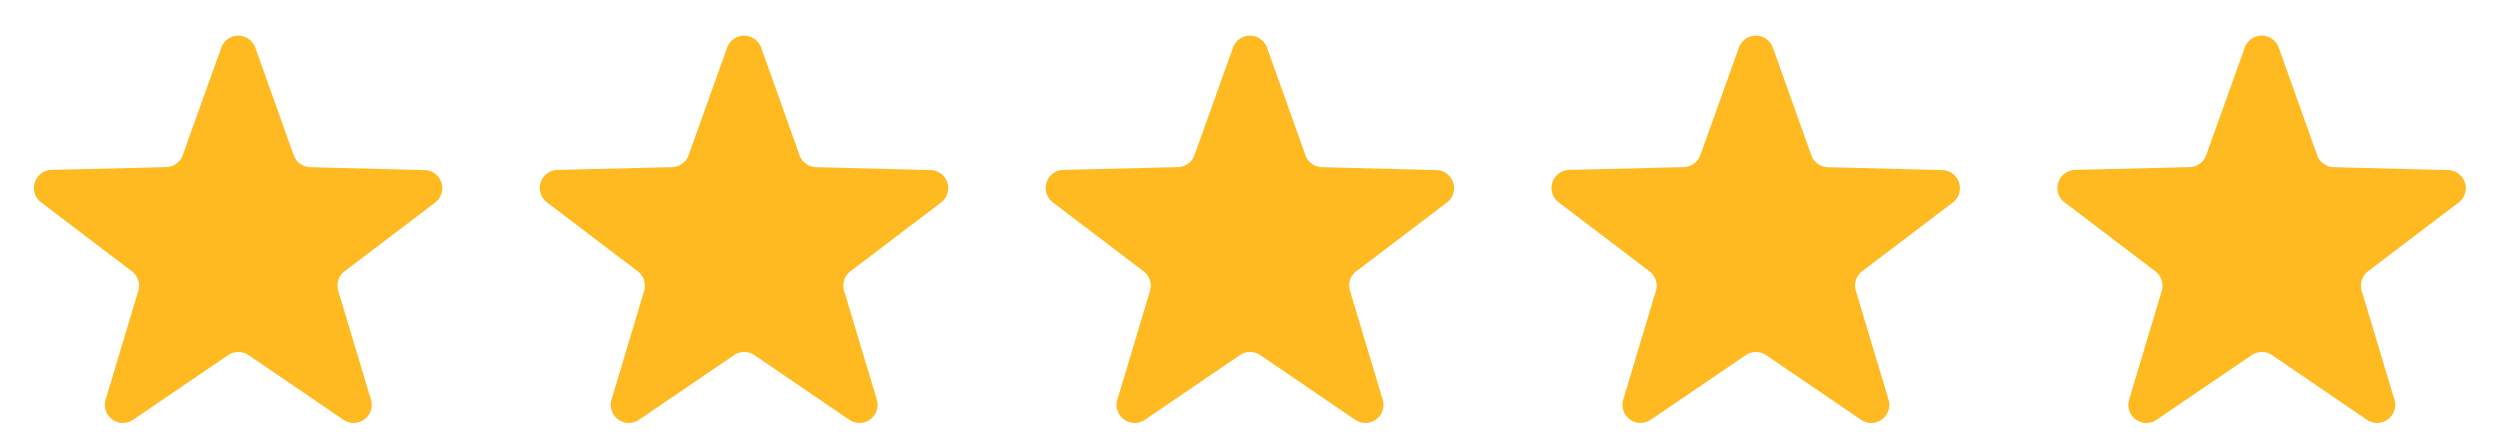 <svg xmlns="http://www.w3.org/2000/svg" width="103.782" height="18.618" viewBox="0 0 103.782 18.618">
  <g id="_5" data-name="5" transform="translate(-2888.109 -746.382)">
    <g id="_100_" data-name="100%" transform="translate(551 -307.618)">
      <path id="Polygon_11" data-name="Polygon 11" d="M9.185,1.978a.75.75,0,0,1,1.413,0l1.593,4.462a.75.75,0,0,0,.687.5l4.764.121A.75.75,0,0,1,18.076,8.4l-3.77,2.859a.75.75,0,0,0-.265.813L15.4,16.592a.75.75,0,0,1-1.141.835l-3.942-2.685a.75.75,0,0,0-.844,0L5.526,17.427a.75.75,0,0,1-1.141-.835L5.74,12.077a.75.75,0,0,0-.265-.813L1.705,8.4a.75.75,0,0,1,.434-1.347L6.9,6.937a.75.75,0,0,0,.687-.5Z" transform="translate(2337.109 1054)" fill="#ffba22"/>
    </g>
    <g id="_100_2" data-name="100%" transform="translate(572 -307.618)">
      <path id="Polygon_11-2" data-name="Polygon 11" d="M9.185,1.978a.75.75,0,0,1,1.413,0l1.593,4.462a.75.75,0,0,0,.687.5l4.764.121A.75.75,0,0,1,18.076,8.4l-3.77,2.859a.75.75,0,0,0-.265.813L15.4,16.592a.75.75,0,0,1-1.141.835l-3.942-2.685a.75.75,0,0,0-.844,0L5.526,17.427a.75.75,0,0,1-1.141-.835L5.74,12.077a.75.75,0,0,0-.265-.813L1.705,8.4a.75.75,0,0,1,.434-1.347L6.9,6.937a.75.75,0,0,0,.687-.5Z" transform="translate(2337.109 1054)" fill="#ffba22"/>
    </g>
    <g id="_100_3" data-name="100%" transform="translate(593 -307.618)">
      <path id="Polygon_11-3" data-name="Polygon 11" d="M9.185,1.978a.75.75,0,0,1,1.413,0l1.593,4.462a.75.75,0,0,0,.687.5l4.764.121A.75.75,0,0,1,18.076,8.4l-3.77,2.859a.75.75,0,0,0-.265.813L15.4,16.592a.75.75,0,0,1-1.141.835l-3.942-2.685a.75.75,0,0,0-.844,0L5.526,17.427a.75.75,0,0,1-1.141-.835L5.74,12.077a.75.75,0,0,0-.265-.813L1.705,8.4a.75.75,0,0,1,.434-1.347L6.9,6.937a.75.75,0,0,0,.687-.5Z" transform="translate(2337.109 1054)" fill="#ffba22"/>
    </g>
    <g id="_100_4" data-name="100%" transform="translate(614 -307.618)">
      <path id="Polygon_11-4" data-name="Polygon 11" d="M9.185,1.978a.75.75,0,0,1,1.413,0l1.593,4.462a.75.75,0,0,0,.687.5l4.764.121A.75.75,0,0,1,18.076,8.4l-3.77,2.859a.75.75,0,0,0-.265.813L15.4,16.592a.75.75,0,0,1-1.141.835l-3.942-2.685a.75.75,0,0,0-.844,0L5.526,17.427a.75.75,0,0,1-1.141-.835L5.74,12.077a.75.75,0,0,0-.265-.813L1.705,8.4a.75.75,0,0,1,.434-1.347L6.9,6.937a.75.75,0,0,0,.687-.5Z" transform="translate(2337.109 1054)" fill="#ffba22"/>
    </g>
    <g id="_100_5" data-name="100%" transform="translate(635 -307.618)">
      <path id="Polygon_11-5" data-name="Polygon 11" d="M9.185,1.978a.75.75,0,0,1,1.413,0l1.593,4.462a.75.75,0,0,0,.687.5l4.764.121A.75.75,0,0,1,18.076,8.4l-3.77,2.859a.75.75,0,0,0-.265.813L15.4,16.592a.75.75,0,0,1-1.141.835l-3.942-2.685a.75.75,0,0,0-.844,0L5.526,17.427a.75.75,0,0,1-1.141-.835L5.74,12.077a.75.75,0,0,0-.265-.813L1.705,8.4a.75.75,0,0,1,.434-1.347L6.9,6.937a.75.75,0,0,0,.687-.5Z" transform="translate(2337.109 1054)" fill="#ffba22"/>
    </g>
  </g>
</svg>
